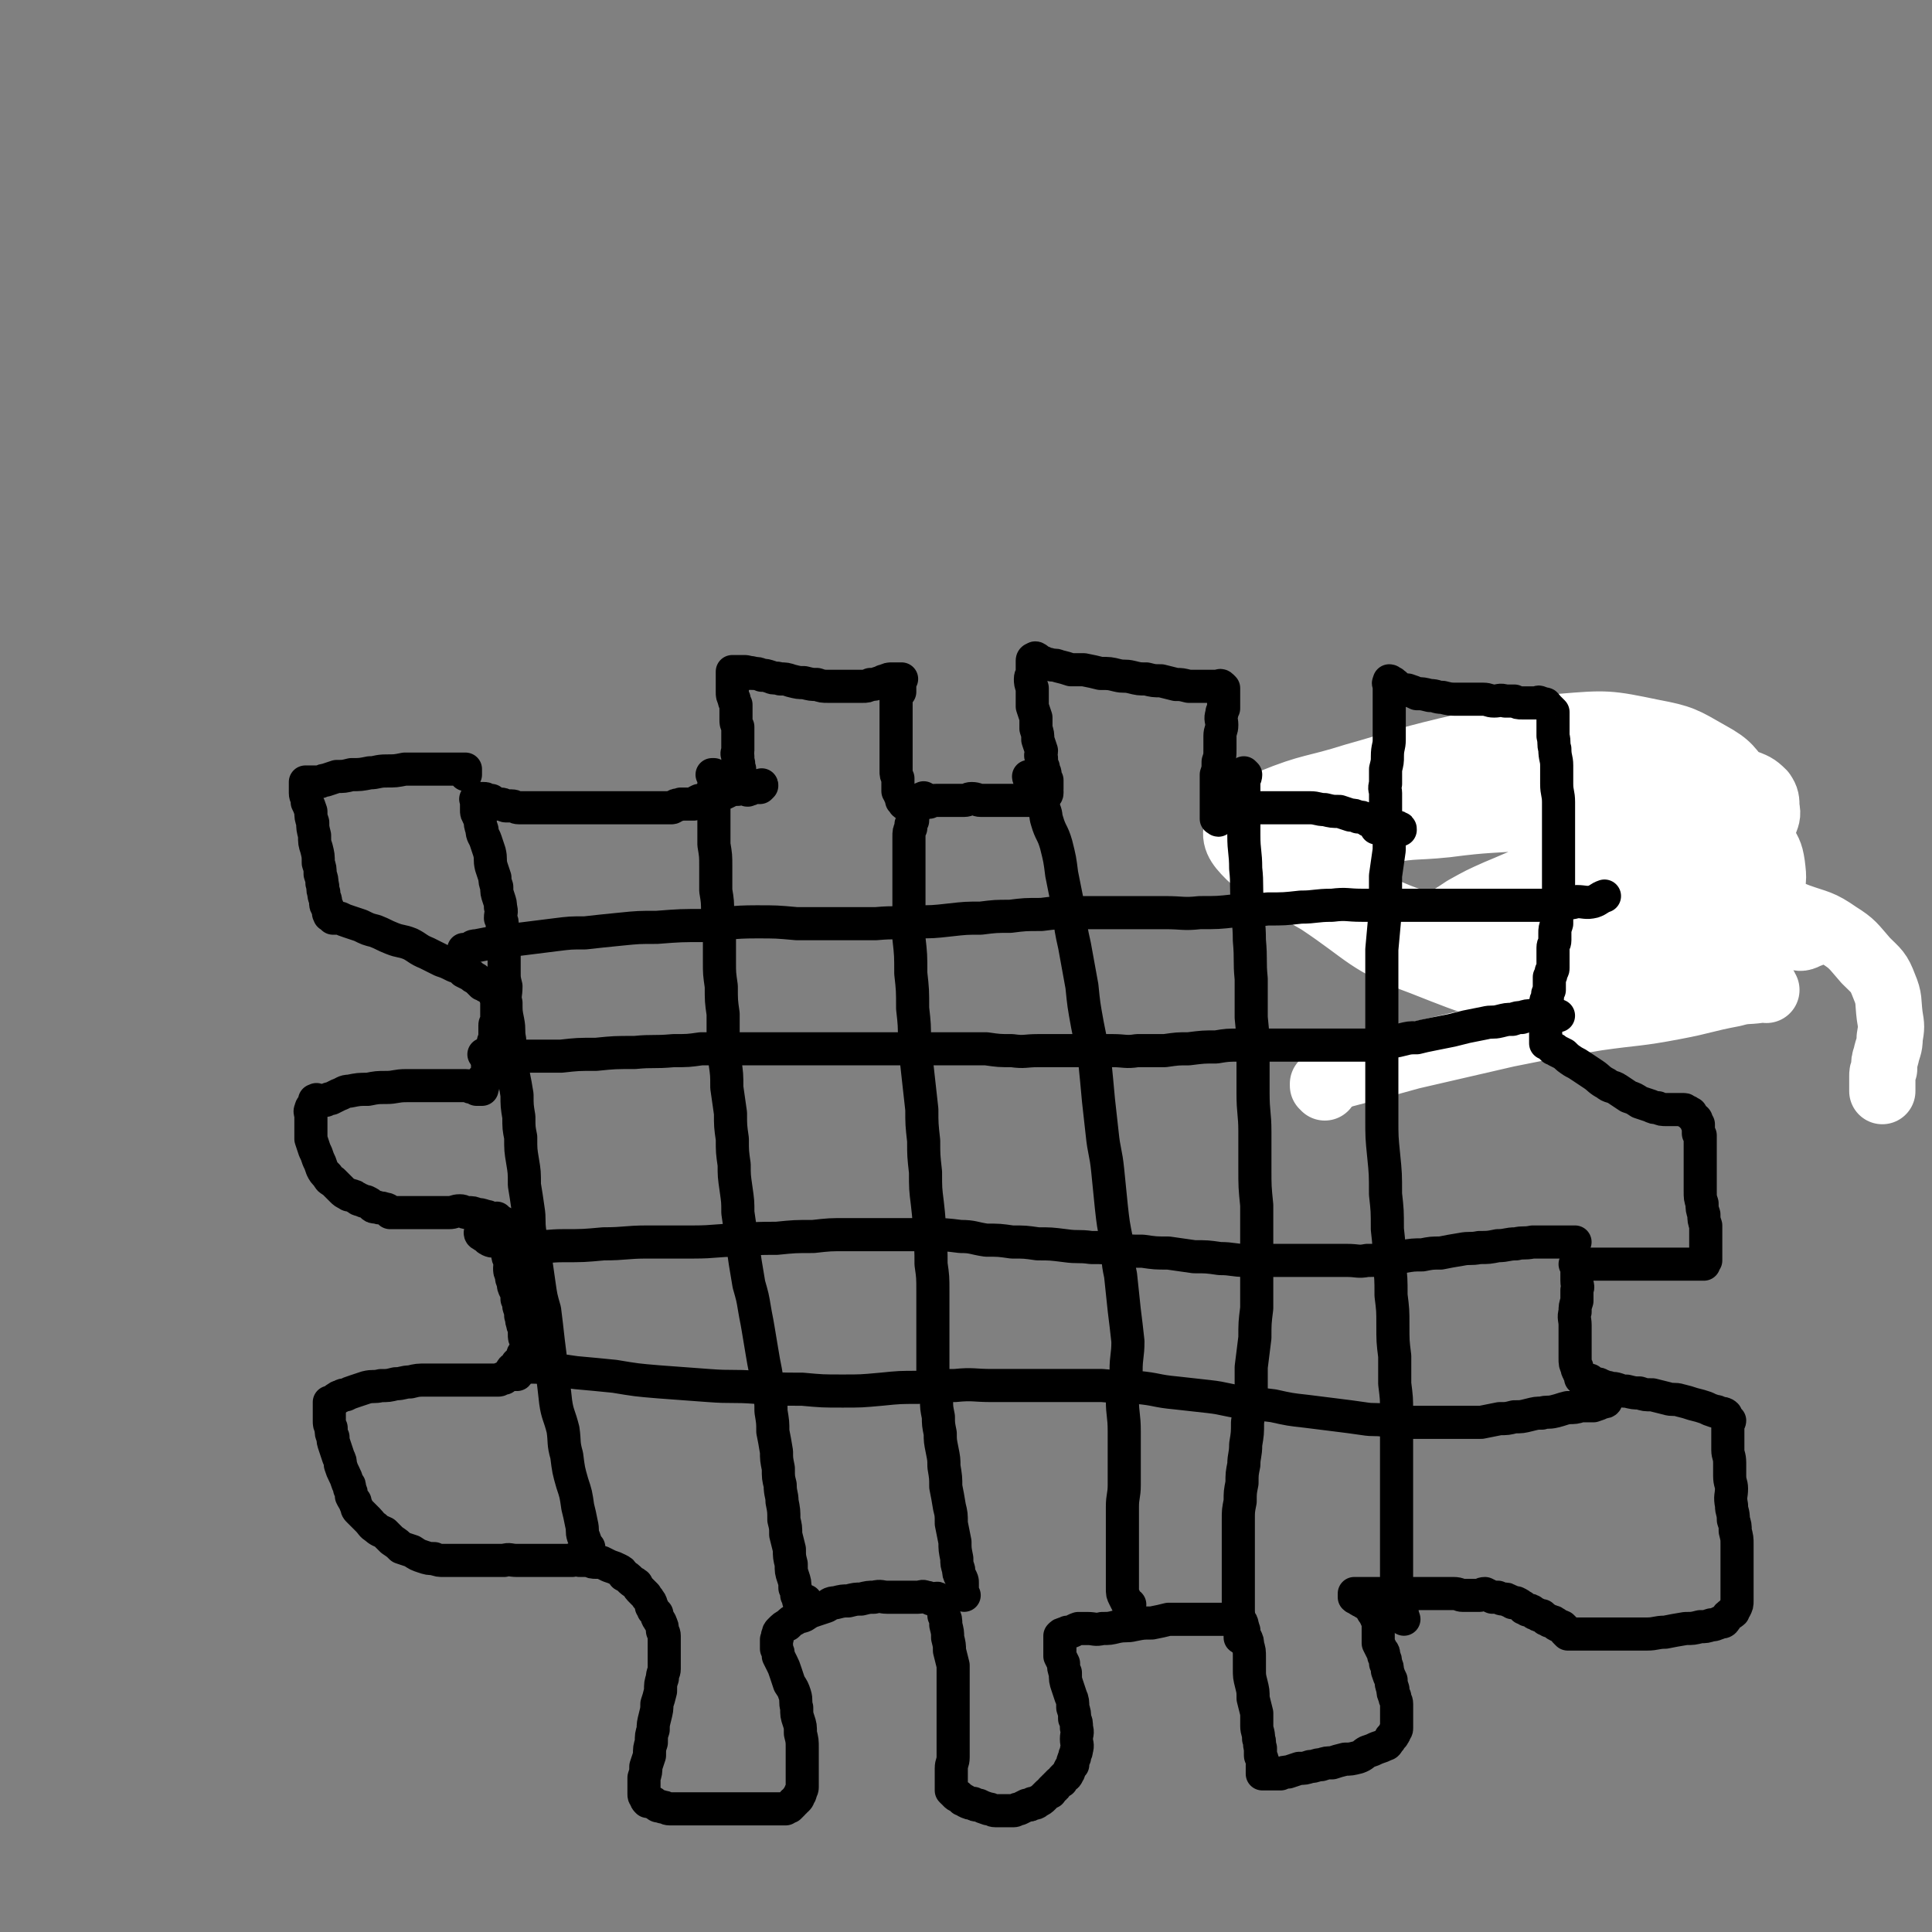 <svg viewBox='0 0 1050 1050' version='1.1' xmlns='http://www.w3.org/2000/svg' xmlns:xlink='http://www.w3.org/1999/xlink'><rect x="0" y="0" width="1050" height="1050" fill="#808080" stroke="none"/><g fill='none' stroke='#000000' stroke-width='36' stroke-linecap='round' stroke-linejoin='round'><path d='M749,452c-1,0 -2,-1 -1,-1 0,-1 0,-1 1,-1 2,-1 2,-1 4,-3 4,-2 4,-3 8,-5 5,-3 5,-3 10,-5 5,-2 5,-2 10,-3 4,-1 5,-1 9,-1 7,0 7,0 13,0 6,0 6,0 12,0 7,1 7,1 14,2 8,1 8,1 16,3 7,1 7,1 15,2 6,1 6,1 13,1 6,0 6,0 11,-1 2,0 2,-1 2,-2 0,-1 0,-2 0,-2 0,0 1,0 2,1 1,1 0,1 1,3 0,2 0,2 1,4 0,1 0,1 1,2 1,1 1,1 1,1 1,0 0,-1 1,-2 0,-1 0,-1 1,-2 2,-1 2,-1 4,-2 3,-2 3,-1 5,-3 2,-2 3,-2 3,-4 0,-2 -1,-2 -3,-3 -2,-1 -2,-1 -4,-1 -2,0 -2,1 -3,2 -1,0 -1,1 -1,2 0,1 0,2 1,4 0,1 1,1 2,2 1,1 1,1 2,2 1,1 1,2 3,2 1,1 1,1 2,0 1,0 0,0 1,-1 0,0 1,0 1,0 -1,-1 -1,0 -2,0 -1,0 -1,0 -2,0 -1,0 -1,0 -3,0 -1,0 -1,-1 -2,0 -1,0 -1,-1 -3,0 -1,0 -1,1 -2,1 0,0 -1,0 -1,1 0,0 1,0 1,0 1,0 1,0 2,0 0,0 0,0 0,0 0,0 0,0 0,-1 0,0 0,0 0,-1 0,0 0,0 -1,-1 -1,-1 -1,-1 -2,-1 -1,-1 -1,-1 -1,-1 -1,-1 -1,-1 -1,-1 -1,0 -1,0 -1,0 0,0 0,0 0,0 0,1 0,1 0,2 0,0 0,0 0,1 0,0 0,0 0,1 0,1 0,1 0,1 0,1 0,1 0,1 0,1 0,1 0,2 -1,0 -1,0 -1,1 -2,0 -3,0 -5,0 -2,0 -2,0 -5,0 -3,0 -3,0 -6,0 -2,0 -2,0 -5,0 -1,0 -1,0 -2,0 0,0 1,0 1,0 1,0 1,0 2,0 2,0 2,0 4,0 2,0 2,0 4,0 2,0 2,0 4,0 1,0 1,0 3,0 0,0 0,0 0,0 0,0 0,0 -1,0 -1,-1 -1,-1 -1,-1 0,0 0,0 0,0 0,2 0,2 1,4 2,5 2,5 5,9 4,7 4,7 10,13 9,10 9,10 18,20 3,2 3,2 6,5 '/></g>
<g fill='none' stroke='#FFFFFF' stroke-width='36' stroke-linecap='round' stroke-linejoin='round'><path d='M720,591c0,-1 -1,-1 -1,-1 0,-1 0,-1 0,-1 6,-2 5,-3 11,-5 19,-5 19,-5 37,-10 26,-6 26,-6 52,-12 25,-5 25,-5 49,-9 21,-3 21,-2 42,-6 16,-3 16,-4 32,-7 7,-2 7,-1 14,-2 2,-1 4,0 4,0 0,-1 -2,-1 -3,-1 -2,-1 -2,0 -4,0 -6,0 -6,0 -11,-1 -17,0 -17,0 -35,-1 -35,-3 -35,-2 -71,-7 -33,-4 -35,0 -65,-11 -17,-7 -21,-9 -29,-23 -6,-10 -4,-15 1,-27 5,-12 7,-14 19,-21 18,-11 19,-9 39,-15 22,-7 22,-8 45,-12 24,-4 24,-3 49,-3 18,-1 19,-1 37,2 8,2 8,3 16,7 5,2 6,2 10,6 2,3 2,4 2,8 1,4 0,5 -1,8 -2,5 -2,5 -5,9 -10,11 -10,12 -22,20 -24,14 -24,16 -51,25 -30,9 -31,8 -62,11 -26,2 -27,4 -52,-2 -16,-4 -17,-7 -30,-18 -6,-6 -8,-8 -8,-16 -1,-7 2,-8 7,-14 4,-6 5,-7 12,-9 18,-5 19,-3 38,-5 23,-3 23,-2 46,-4 29,-3 29,-4 57,-5 19,-1 20,-1 38,1 12,2 14,1 24,7 5,2 4,4 7,10 3,6 4,6 5,13 1,8 1,9 -2,17 -2,8 -1,10 -8,15 -18,16 -18,20 -41,28 -33,10 -36,10 -70,9 -35,-2 -36,-3 -69,-16 -30,-11 -29,-15 -56,-33 -20,-12 -22,-10 -38,-25 -6,-6 -9,-10 -6,-17 3,-8 8,-7 18,-12 22,-9 23,-7 45,-14 25,-7 25,-8 50,-14 31,-7 31,-10 63,-13 24,-2 25,-2 49,3 16,3 17,4 31,12 11,6 11,8 18,17 5,7 5,8 7,16 1,6 -1,7 -1,13 -1,6 2,7 -1,12 -9,10 -10,11 -23,17 -19,11 -19,14 -41,17 -42,7 -44,7 -87,3 -29,-2 -31,-2 -57,-14 -19,-9 -20,-11 -33,-27 -6,-7 -7,-10 -6,-19 0,-5 3,-6 9,-8 9,-4 10,-2 20,-3 15,-1 15,-1 30,-2 29,-1 29,0 58,0 28,0 29,-2 57,0 20,1 21,1 40,7 11,4 12,5 21,13 7,7 7,9 10,18 3,7 3,8 4,16 1,6 2,8 -1,13 -4,8 -6,8 -14,13 -19,12 -18,17 -40,22 -29,6 -31,2 -61,-1 -25,-3 -25,-4 -49,-12 -7,-2 -7,-4 -11,-8 -2,-3 -3,-4 -2,-6 2,-3 4,-3 7,-5 7,-4 7,-4 13,-8 9,-5 9,-5 18,-9 17,-7 17,-8 34,-13 18,-5 18,-6 37,-8 16,-2 16,-1 32,1 12,2 14,0 24,6 8,4 6,6 11,14 4,5 4,5 7,10 2,4 3,4 4,8 0,4 0,4 -1,7 -4,5 -4,5 -9,8 -18,7 -18,8 -37,12 -24,5 -24,6 -48,5 -15,0 -16,-2 -30,-7 -8,-2 -12,-2 -15,-5 -1,-3 4,-4 7,-6 5,-4 5,-4 10,-6 8,-3 8,-3 15,-6 8,-3 8,-3 16,-6 8,-2 9,-2 18,-4 10,-3 9,-3 20,-5 9,-2 9,-3 19,-3 9,0 9,0 18,2 8,1 8,1 15,3 7,2 6,3 12,5 5,2 6,2 10,5 2,1 2,2 2,3 0,2 -1,3 -2,3 -4,2 -4,2 -8,1 -7,-1 -7,-1 -15,-3 -8,-3 -8,-3 -16,-6 -7,-3 -8,-2 -15,-6 -4,-2 -7,-3 -8,-6 -1,-1 2,-1 4,-1 6,-1 6,0 11,1 10,1 10,1 20,3 11,3 11,3 21,7 11,4 12,3 22,10 8,5 8,6 15,14 6,6 7,6 10,14 3,7 2,8 3,16 1,6 1,6 0,12 0,5 -1,5 -2,10 -1,3 -1,3 -1,7 -1,2 -1,2 -1,4 0,3 0,3 0,6 0,1 0,1 0,2 '/></g>
<g fill='none' stroke='#000000' stroke-width='18' stroke-linecap='round' stroke-linejoin='round'><path d='M323,848c0,0 0,0 -1,-1 -1,0 -1,0 -2,-1 0,-1 1,-1 0,-3 0,-1 0,-1 0,-2 -1,-1 -1,-1 -2,-2 0,-2 0,-2 -1,-4 -1,-3 0,-3 -1,-7 -1,-5 -1,-5 -2,-9 -1,-7 -1,-7 -3,-13 -2,-7 -2,-7 -3,-15 -2,-7 -1,-7 -2,-14 -2,-8 -3,-8 -4,-15 -1,-9 -1,-9 -2,-17 -1,-8 -1,-8 -2,-16 -1,-9 -1,-9 -2,-17 -2,-7 -2,-7 -3,-14 -1,-7 -1,-7 -2,-14 -1,-7 -2,-7 -3,-14 -1,-7 0,-7 -1,-13 -1,-7 -1,-7 -2,-13 0,-7 0,-7 -1,-13 -1,-6 -1,-6 -1,-13 -1,-5 -1,-5 -1,-11 -1,-6 -1,-6 -1,-12 -1,-6 -1,-6 -2,-11 0,-5 0,-5 -1,-10 0,-5 -1,-5 -1,-9 -1,-5 0,-5 -1,-10 -1,-5 -1,-5 -1,-10 -1,-4 0,-4 0,-9 -1,-4 -1,-4 -1,-8 0,-4 0,-4 0,-8 0,-3 0,-3 0,-6 0,-3 0,-3 -1,-6 0,-2 0,-2 0,-4 0,-3 0,-3 -1,-5 0,-3 1,-3 0,-6 0,-2 0,-2 -1,-5 -1,-3 -1,-3 -1,-6 -1,-3 -1,-3 -1,-5 -1,-3 -1,-3 -2,-6 -1,-4 0,-4 -1,-8 -1,-3 -1,-3 -2,-6 -1,-3 -2,-3 -2,-6 -1,-3 -1,-3 -1,-6 -1,-1 -1,-1 -1,-2 -1,-1 -1,-1 -1,-3 0,-1 0,-1 0,-2 0,0 0,0 0,-1 0,0 0,0 0,-1 0,0 0,0 0,-1 0,0 0,0 0,0 0,0 -1,-1 0,-1 0,0 0,0 0,0 1,0 1,0 2,0 1,0 1,0 1,0 1,0 1,0 1,0 1,0 1,0 1,1 1,0 1,0 2,0 0,0 0,0 1,0 0,1 0,1 1,2 1,0 1,0 2,0 1,0 1,0 2,0 2,0 2,1 3,1 2,0 2,0 3,0 2,0 2,1 4,1 2,0 2,0 3,0 2,0 2,0 4,0 2,0 2,0 3,0 2,0 2,0 3,0 1,0 1,0 2,0 1,0 1,0 3,0 1,0 1,0 2,0 1,0 1,0 1,0 2,0 2,0 3,0 1,0 1,0 2,0 1,0 1,0 3,0 1,0 1,0 2,0 1,0 1,0 3,0 2,0 2,0 4,0 1,0 1,0 3,0 2,0 2,0 4,0 1,0 1,0 3,0 2,0 2,0 4,0 1,0 1,0 2,0 2,0 2,0 4,0 1,0 1,0 3,0 1,0 1,0 3,0 2,0 2,0 4,0 1,0 1,0 2,0 2,0 2,0 4,0 1,0 1,0 2,0 2,0 2,0 3,0 2,0 2,0 4,0 1,0 1,-1 2,-1 1,-1 1,0 3,-1 2,0 2,0 3,0 2,0 2,0 4,0 1,-1 1,-1 3,-2 2,0 2,0 3,-1 2,0 2,0 4,-1 2,-1 2,-1 3,-1 2,-1 2,0 4,-1 2,-1 2,-1 4,-2 1,0 1,0 3,0 1,-1 1,-1 3,-2 1,0 1,0 2,0 1,-1 1,0 2,0 1,0 1,0 3,0 0,0 0,0 1,0 1,0 1,0 1,0 1,0 1,-1 1,0 0,0 0,0 -1,1 0,0 0,0 0,0 -2,0 -2,0 -3,0 0,0 0,0 0,0 -1,0 -1,-1 -1,0 0,0 0,0 0,0 -1,1 -1,1 -2,1 -1,1 -1,0 -1,0 -1,0 -1,0 -1,0 -1,-1 -1,-1 -1,-1 -1,-1 0,-1 -1,-2 0,-1 0,-1 0,-2 -1,-1 -1,-1 -1,-2 0,0 0,0 0,-1 0,-1 0,-1 0,-2 0,-2 0,-1 -1,-3 0,-1 1,-1 0,-2 0,-2 0,-2 0,-3 -1,-2 0,-2 0,-3 0,-2 0,-2 0,-4 0,-2 0,-2 0,-4 0,-2 0,-2 0,-5 -1,-2 -1,-2 -1,-4 0,-2 0,-2 0,-5 0,-1 0,-2 0,-3 -1,-2 -1,-2 -1,-3 -1,-2 -1,-2 -1,-4 0,-2 0,-2 0,-4 0,-1 0,-1 0,-2 0,-1 0,-1 0,-2 0,0 0,0 0,-1 0,0 0,0 0,-1 0,0 0,0 0,-1 0,0 0,0 0,0 0,0 0,0 1,0 1,0 1,0 1,0 1,0 1,0 1,0 1,0 1,0 1,0 1,0 1,0 1,0 1,0 1,0 1,0 2,0 2,0 3,1 1,0 1,-1 2,0 3,0 3,0 5,1 2,0 2,0 5,1 2,1 2,0 5,1 3,0 3,0 6,1 4,1 4,1 7,1 4,1 4,1 7,1 3,1 3,1 6,1 3,0 3,0 7,0 3,0 3,0 6,0 3,0 3,0 6,0 2,0 2,0 4,-1 2,0 2,0 5,-1 2,0 1,-1 3,-1 2,-1 2,-1 4,-1 1,0 1,0 2,0 1,0 1,0 2,0 0,0 0,0 1,0 0,0 -1,1 -1,1 0,1 0,1 0,2 0,0 0,0 0,1 0,1 0,1 0,3 -1,1 -1,1 -2,2 0,1 0,1 0,2 0,2 0,2 0,4 0,1 0,1 0,3 0,2 0,2 0,4 0,2 0,2 0,4 0,3 0,3 0,5 0,3 0,3 0,5 0,2 0,2 0,4 0,3 0,3 0,5 0,3 0,3 0,5 0,2 0,2 1,4 0,2 0,2 0,4 0,1 0,1 0,3 1,1 1,1 1,2 1,2 1,2 1,3 0,0 0,0 1,0 0,1 0,2 1,2 0,0 0,0 1,-1 0,0 1,0 1,0 1,0 1,0 2,0 1,0 1,0 2,0 2,0 2,1 3,0 2,0 2,0 4,0 2,-1 2,-1 5,-1 2,0 2,0 5,0 2,0 2,0 4,0 2,0 3,0 5,0 2,0 2,-1 4,-1 3,0 3,1 5,1 3,0 3,0 5,0 3,0 3,0 5,0 3,0 3,0 5,0 2,0 2,0 3,0 2,0 2,0 4,0 2,0 2,0 3,0 1,0 1,0 2,0 2,0 2,0 3,0 1,0 1,0 2,0 1,0 1,0 1,0 1,0 1,-1 1,-1 1,-1 1,-1 1,-1 0,-1 1,-1 1,-2 0,0 0,0 0,-1 -1,0 0,0 0,-1 0,-1 0,-1 0,-1 0,-1 0,-1 0,-2 0,-1 0,-1 0,-2 -1,-2 -1,-2 -1,-3 0,-2 -1,-2 -1,-4 -1,-2 -1,-2 -1,-5 -1,-2 0,-2 0,-4 -1,-3 -1,-3 -2,-6 0,-3 0,-3 -1,-6 0,-3 0,-3 0,-6 -1,-3 -1,-3 -2,-6 0,-3 0,-3 0,-6 0,-2 0,-2 0,-4 -1,-3 -1,-3 -1,-5 0,-2 1,-2 1,-4 0,-2 0,-2 0,-4 0,-1 0,-1 0,-2 0,-1 1,-1 1,-1 1,-1 1,0 1,0 1,0 1,0 1,1 2,0 1,1 3,1 1,1 1,1 3,1 3,1 3,0 5,1 4,1 4,1 7,2 4,0 4,0 7,0 5,1 5,1 9,2 5,0 5,0 9,1 4,1 4,0 8,1 4,1 4,1 8,1 4,1 4,1 8,1 4,1 4,1 8,2 3,0 3,0 7,1 3,0 3,0 6,0 3,0 3,0 5,0 2,0 2,0 4,0 2,0 2,-1 3,0 0,0 0,0 1,1 0,1 0,1 0,1 0,1 0,1 0,1 0,1 0,1 0,1 0,1 0,1 0,2 0,0 0,0 0,1 0,1 0,1 0,2 0,1 0,1 0,3 -1,2 -1,2 -1,3 -1,3 0,3 0,6 0,3 -1,3 -1,6 0,3 0,3 0,7 0,4 0,4 -1,7 0,4 0,4 -1,7 0,4 0,4 0,7 0,3 0,3 0,6 0,2 0,2 0,4 0,2 0,2 0,3 0,2 0,2 0,3 0,0 0,0 0,1 0,0 0,0 1,0 0,1 0,1 1,0 1,0 0,0 1,-1 1,0 1,0 1,-1 1,0 1,0 2,-1 2,0 2,-1 4,-1 3,-1 3,-1 6,-1 4,0 4,-1 8,-1 3,0 4,0 7,0 5,0 5,0 10,0 5,0 5,0 10,0 4,0 4,1 8,1 4,1 4,1 8,1 3,1 3,1 6,2 2,0 2,0 4,1 2,0 2,0 4,1 1,0 1,1 2,1 1,1 1,0 2,1 1,0 1,1 1,1 1,1 1,1 1,2 1,0 1,-1 1,-1 1,0 1,0 2,0 0,0 0,0 1,-1 0,-1 0,-1 1,-1 0,-2 0,-2 0,-3 0,-2 0,-2 0,-3 0,-2 0,-2 0,-4 0,-3 0,-3 0,-6 0,-2 -1,-2 0,-5 0,-4 0,-4 0,-8 1,-4 1,-4 1,-7 0,-5 1,-5 1,-9 0,-4 0,-4 0,-8 0,-3 0,-3 0,-7 0,-3 0,-3 0,-6 0,-3 0,-3 0,-5 0,-2 0,-2 0,-3 0,-1 -1,-2 0,-2 0,-1 0,-1 0,-1 1,0 1,1 2,1 0,0 0,0 1,1 1,0 0,1 1,1 1,1 1,1 2,1 2,1 2,1 4,1 3,1 3,1 5,2 3,0 3,0 7,1 4,0 3,1 7,1 4,1 4,1 8,1 3,0 3,0 7,0 3,0 3,0 7,0 3,0 3,1 6,1 3,0 3,-1 6,0 3,0 3,0 5,0 2,1 2,1 4,1 2,0 2,0 3,0 1,0 1,0 3,0 1,0 1,0 2,0 1,0 1,-1 2,0 1,0 1,0 2,1 0,0 1,-1 1,0 1,0 0,1 1,1 1,1 1,1 1,1 1,1 1,1 2,2 0,0 0,0 0,1 0,1 0,1 0,3 0,2 0,2 0,4 0,3 0,3 0,5 1,4 0,4 1,7 0,5 1,5 1,9 0,5 0,5 0,10 0,5 1,5 1,10 0,5 0,5 0,10 0,5 0,5 0,10 0,4 0,4 0,9 0,5 0,5 0,9 0,5 0,5 0,9 0,4 -1,4 -1,7 0,3 0,3 0,7 0,2 0,2 0,5 -1,3 -1,3 -1,5 0,2 0,2 0,4 0,2 -1,2 -1,4 0,2 0,2 0,3 0,2 0,2 0,3 0,1 0,1 0,2 0,1 0,2 0,3 0,1 0,1 -1,2 0,2 0,2 -1,3 0,2 0,2 0,4 0,1 0,1 0,3 -1,2 -1,2 -1,4 0,1 -1,1 -1,3 0,2 0,2 0,4 0,2 0,2 0,3 0,2 0,2 0,4 0,1 0,1 0,3 0,1 0,1 0,2 0,1 0,1 0,3 0,1 0,1 0,2 0,0 0,0 0,1 0,0 0,0 0,0 1,0 1,0 1,0 1,0 1,1 2,2 0,0 0,0 1,1 1,0 1,0 2,1 2,1 2,1 4,2 2,2 2,2 5,4 2,1 2,1 5,3 3,2 3,2 6,4 3,2 3,3 7,5 2,2 3,1 6,3 3,2 3,2 6,4 3,1 3,1 6,3 3,1 3,1 6,2 2,1 2,1 4,1 2,1 2,1 5,1 1,0 1,0 3,0 1,0 1,0 2,0 2,0 2,0 3,0 0,0 0,0 1,0 1,0 0,0 1,1 1,0 1,0 1,0 1,0 1,1 2,1 0,1 0,1 0,1 1,1 1,1 2,2 0,0 1,0 1,1 0,0 0,1 0,1 0,1 1,1 1,1 0,1 0,1 0,1 0,1 0,1 0,2 0,0 0,0 0,1 0,0 0,0 0,1 0,0 0,0 1,1 0,1 0,2 0,3 0,2 0,2 0,4 0,2 0,2 0,4 0,3 0,3 0,6 0,3 0,3 0,6 0,4 0,4 0,7 0,4 0,4 1,7 0,3 0,3 1,6 0,3 0,3 1,6 0,2 0,2 0,5 0,3 0,3 0,5 0,2 0,2 0,3 0,2 0,2 0,3 0,1 0,1 0,2 0,1 0,1 0,1 -1,1 -1,1 -1,2 0,0 0,0 0,0 0,0 -1,0 -1,0 0,0 0,0 -1,0 0,0 0,0 -1,0 -1,0 -1,0 -1,0 -2,0 -2,0 -5,0 -3,0 -3,0 -6,0 -4,0 -4,0 -9,0 -5,0 -5,0 -10,0 -4,0 -4,0 -9,0 -4,0 -4,0 -8,0 -3,0 -3,0 -7,0 -3,0 -3,0 -5,0 -3,0 -3,0 -5,0 -1,0 -1,0 -1,0 0,0 -1,0 -1,0 1,0 1,-1 1,0 1,0 0,0 0,1 0,0 0,0 0,1 0,1 0,1 0,1 0,2 0,2 0,3 0,2 0,2 0,3 0,3 1,3 0,5 0,3 0,3 0,6 -1,3 -1,3 -1,6 -1,3 0,4 0,7 0,4 0,4 0,7 0,3 0,3 0,6 0,3 0,3 0,5 0,3 0,3 1,5 0,2 1,2 1,3 1,2 1,2 1,3 1,1 1,1 1,1 1,0 1,1 2,1 0,0 0,0 1,-1 0,0 0,0 1,0 1,1 1,1 3,2 2,0 2,0 3,1 2,0 2,1 4,1 2,1 2,0 5,1 3,1 2,1 5,1 4,1 4,1 7,1 3,1 3,1 7,1 4,1 4,1 8,2 3,1 4,0 7,1 4,1 4,1 7,2 4,1 4,1 7,2 2,1 2,1 5,2 1,0 1,0 3,1 1,0 2,0 3,1 0,1 0,1 0,2 1,1 1,0 2,1 0,1 -1,1 -1,2 0,1 0,1 0,2 0,1 0,1 0,3 0,2 0,2 0,4 0,2 0,2 0,5 0,3 1,3 1,7 0,3 0,3 0,7 0,4 1,4 1,7 0,4 -1,4 0,9 0,4 1,3 1,8 1,3 1,3 1,6 1,4 1,4 1,7 0,4 0,4 0,7 0,3 0,3 0,6 0,3 0,3 0,6 0,2 0,2 0,4 0,2 0,2 0,4 0,2 0,2 0,4 0,2 0,2 -1,4 -1,1 -1,1 -1,2 -1,1 -2,1 -3,2 -1,1 -1,2 -2,3 -1,1 -2,0 -3,1 -3,1 -2,1 -4,1 -3,1 -3,1 -6,1 -4,1 -4,1 -8,1 -6,1 -6,1 -11,2 -5,0 -5,1 -10,1 -5,0 -5,0 -10,0 -5,0 -5,0 -10,0 -4,0 -4,0 -8,0 -3,0 -3,0 -6,0 -2,0 -2,0 -4,0 -1,0 -1,0 -2,0 -1,0 -1,0 -2,0 0,0 -1,0 -1,0 -1,-1 -1,-1 -1,-1 -1,-1 -1,-1 -1,-2 -1,-1 -1,-1 -1,-1 -2,-1 -2,0 -3,-1 -1,0 0,-1 -1,-1 -1,-1 -2,-1 -3,-1 -1,-1 -1,-1 -2,-1 -1,-1 -1,-1 -2,-2 -2,0 -2,0 -3,-1 -1,0 -1,0 -2,-1 -1,-1 -1,-1 -3,-1 -1,-1 -1,-1 -2,-1 -1,-1 0,-1 -1,-1 -1,-1 -1,-1 -3,-2 -1,0 -1,0 -2,0 -1,-1 -1,-1 -2,-1 -1,-1 -1,-1 -3,-1 -1,0 -1,0 -3,-1 -2,0 -2,0 -3,0 -2,-1 -2,-1 -4,-2 -2,0 -2,1 -3,1 -3,0 -3,0 -5,0 -2,0 -2,0 -4,0 -2,0 -2,-1 -5,-1 -2,0 -2,0 -4,0 -2,0 -2,0 -4,0 -2,0 -2,0 -4,0 -2,0 -2,0 -4,0 -1,0 -1,0 -3,0 -1,0 -1,0 -3,0 -2,0 -2,0 -4,0 -2,0 -2,0 -3,0 -2,0 -2,0 -4,0 -2,0 -2,0 -4,0 -1,0 -1,0 -3,0 -2,0 -2,0 -3,0 -2,0 -2,0 -3,0 -1,0 -1,0 -3,0 -1,0 -1,0 -2,0 -1,0 -1,0 -2,0 -1,0 -1,0 -1,0 0,1 0,1 0,2 1,1 1,0 2,1 1,1 1,1 2,1 1,1 1,1 3,2 1,1 1,1 2,2 0,1 1,1 1,2 1,1 1,2 2,3 0,1 0,1 1,2 0,1 0,1 0,2 0,2 0,1 0,3 0,1 0,1 0,2 0,1 0,1 0,2 0,0 0,0 0,1 0,1 0,1 0,2 1,2 1,2 2,4 1,1 1,1 1,3 1,2 1,2 1,4 1,2 1,2 1,4 1,3 1,3 2,5 0,2 0,2 1,5 0,2 0,2 1,4 0,2 1,2 1,4 0,2 0,2 0,3 0,2 0,2 0,3 0,1 0,1 0,2 0,1 0,1 0,3 0,1 0,1 0,2 0,1 0,1 -1,2 0,1 0,1 -1,2 0,1 0,0 -1,1 -1,1 0,1 -1,2 -1,1 -1,2 -2,2 -2,1 -2,1 -5,2 -2,1 -2,1 -5,2 -2,1 -2,2 -5,3 -4,1 -4,1 -7,1 -4,1 -4,1 -7,2 -3,0 -3,0 -6,1 -3,0 -3,1 -6,1 -3,1 -3,1 -6,1 -3,1 -3,1 -6,2 -2,0 -2,0 -4,1 -2,0 -2,0 -4,0 -1,0 -1,0 -3,0 -1,0 -1,0 -2,0 -1,0 -1,0 -1,0 0,-1 0,-1 0,-2 0,0 0,0 0,-1 0,-1 0,-1 0,-2 0,-1 1,-1 0,-2 0,-2 -1,-2 -1,-3 0,-2 0,-2 0,-4 -1,-3 0,-3 -1,-5 0,-4 -1,-4 -1,-7 0,-3 0,-3 0,-7 -1,-4 -1,-4 -2,-8 0,-4 0,-4 -1,-8 -1,-4 -1,-4 -1,-8 0,-3 0,-3 0,-6 0,-4 0,-4 -1,-7 0,-2 0,-2 -1,-4 -1,-2 -1,-2 -1,-4 -1,-1 0,-1 -1,-3 0,-1 0,-1 -1,-2 0,-1 0,-1 -1,-1 0,0 -1,0 -1,0 -1,0 -1,0 -1,0 -1,0 -1,0 -2,0 -2,0 -2,0 -3,0 -3,0 -3,0 -6,0 -3,0 -3,0 -6,0 -5,0 -5,0 -10,0 -4,0 -4,0 -9,0 -4,1 -4,1 -9,2 -5,0 -5,0 -10,1 -4,1 -4,0 -9,1 -4,1 -4,1 -8,1 -4,1 -4,0 -8,0 -2,0 -3,0 -5,0 -3,1 -3,2 -6,2 -1,1 -1,0 -2,1 -1,0 -1,0 -2,1 0,0 0,0 0,1 0,1 0,1 0,1 0,1 0,1 0,1 0,1 0,1 0,1 0,2 0,2 0,3 0,2 0,2 0,4 1,2 1,2 2,4 0,2 0,3 1,5 0,4 0,4 1,7 1,3 1,3 2,6 1,2 1,3 1,6 1,3 1,3 1,6 1,2 1,2 1,5 1,3 0,3 0,6 0,3 1,3 0,6 0,2 -1,2 -1,4 -1,2 -1,2 -1,4 -1,1 -1,1 -2,3 0,1 0,1 -1,2 0,1 0,1 -1,1 -1,1 -1,1 -1,1 -1,1 -1,1 -1,2 -1,0 -1,0 -2,1 0,0 0,1 -1,1 0,1 0,1 -1,1 0,1 0,1 -1,1 -1,1 -1,1 -1,2 -1,0 -1,0 -2,1 -1,1 -1,1 -2,2 -1,1 -1,1 -3,2 -1,1 -1,1 -3,1 -1,1 -1,1 -3,1 -2,1 -2,1 -4,2 -2,0 -2,1 -3,1 -3,0 -3,0 -5,0 -2,0 -2,0 -5,0 -2,0 -2,-1 -4,-1 -3,-1 -3,-1 -5,-2 -2,0 -2,0 -3,-1 -2,0 -2,0 -4,-1 -1,-1 -1,-1 -2,-1 -1,-1 -1,-1 -2,-2 -1,0 -1,0 -2,-1 0,-1 0,-1 -1,-1 -1,-1 -1,-1 -1,-1 0,-1 0,-1 0,-2 0,0 0,0 0,0 0,0 0,0 0,-1 0,0 0,0 0,-1 0,-1 0,-1 0,-1 0,-2 0,-2 0,-3 0,-2 0,-2 0,-4 0,-3 1,-3 1,-6 0,-5 0,-5 0,-9 0,-5 0,-5 0,-10 0,-5 0,-5 0,-11 0,-5 0,-5 0,-9 0,-6 0,-6 0,-11 -1,-4 -1,-4 -2,-8 0,-3 0,-3 -1,-7 0,-3 0,-3 -1,-7 0,-3 0,-3 -1,-5 0,-3 -1,-3 -1,-5 -1,-2 -1,-2 -1,-3 -1,-1 -1,-1 -1,-1 -1,-1 -1,0 -2,0 0,0 0,0 -1,0 0,0 0,0 -1,0 -2,-1 -2,-1 -3,-1 -2,-1 -2,0 -4,0 -2,0 -2,0 -4,0 -3,0 -3,0 -6,0 -3,0 -3,0 -7,0 -3,0 -3,-1 -7,0 -3,0 -3,0 -7,1 -3,0 -3,0 -7,1 -3,0 -3,0 -7,1 -3,0 -3,1 -5,2 -3,1 -3,1 -6,2 -3,1 -3,1 -6,3 -2,1 -2,0 -5,2 -2,1 -2,1 -4,3 -2,1 -2,1 -4,3 -1,1 -1,1 -1,2 -1,1 0,2 -1,3 0,1 0,1 0,2 0,2 0,2 0,3 1,2 1,2 1,4 1,2 1,2 2,4 1,2 1,2 2,5 1,3 1,3 2,6 2,3 2,3 3,6 1,3 0,4 1,7 0,4 0,4 1,7 1,3 1,3 1,7 1,4 1,4 1,8 0,3 0,3 0,7 0,3 0,3 0,5 0,3 0,3 0,5 0,2 0,2 0,4 0,1 0,1 -1,3 0,1 0,1 -1,2 0,1 0,1 -1,2 -1,0 0,0 -1,1 -1,1 -1,0 -1,1 -1,1 -1,1 -2,2 -1,0 -1,0 -2,1 -2,0 -2,0 -3,0 -2,0 -2,0 -3,0 -3,0 -3,0 -6,0 -3,0 -3,0 -5,0 -4,0 -4,0 -7,0 -3,0 -3,0 -7,0 -3,0 -3,0 -7,0 -4,0 -4,0 -7,0 -4,0 -4,0 -7,0 -3,0 -3,0 -6,0 -2,0 -2,0 -5,0 -2,0 -2,-1 -4,-1 -2,-1 -2,0 -3,-1 -2,-1 -1,-1 -3,-2 -1,0 -1,0 -2,0 -1,-1 -1,-1 -1,-2 -1,-1 -1,-1 -1,-2 0,-1 0,-1 0,-2 0,-1 0,-1 0,-2 0,-3 0,-3 0,-5 1,-3 1,-3 1,-6 1,-3 1,-3 2,-6 0,-4 0,-4 1,-7 0,-4 0,-4 1,-7 0,-3 0,-3 1,-7 1,-4 1,-4 1,-7 1,-3 1,-3 2,-7 0,-4 0,-4 1,-7 0,-3 1,-3 1,-5 0,-3 0,-3 0,-6 0,-2 0,-2 0,-5 0,-2 0,-2 0,-4 0,-2 0,-2 0,-3 0,-2 -1,-2 -1,-3 0,-2 0,-2 -1,-4 0,-1 -1,-1 -1,-2 -1,-1 -1,-1 -1,-3 -1,-1 -1,-1 -2,-2 0,-1 0,-1 -1,-2 0,-1 0,-2 -1,-3 -1,-2 -1,-1 -2,-3 -1,-1 -1,-1 -2,-2 -2,-2 -2,-2 -3,-4 -1,-1 -2,-1 -3,-2 -2,-2 -2,-2 -4,-3 -1,-2 -1,-2 -3,-3 -2,-1 -2,-1 -5,-2 -2,-1 -2,-1 -4,-2 -1,0 -2,0 -3,0 -2,0 -2,0 -4,-1 -1,0 -1,0 -2,0 -1,0 -1,0 -3,0 -1,0 -1,-1 -2,-1 -1,0 -1,0 -2,1 -1,0 -1,0 -3,0 -1,0 -1,0 -2,0 -1,0 -1,0 -2,0 -1,0 -1,0 -3,0 -1,0 -1,0 -3,0 -2,0 -2,0 -5,0 -3,0 -3,0 -6,0 -3,0 -3,0 -6,0 -4,0 -4,-1 -7,0 -4,0 -4,0 -7,0 -4,0 -4,0 -7,0 -4,0 -4,0 -7,0 -3,0 -3,0 -6,0 -3,0 -3,0 -6,0 -2,0 -3,0 -5,-1 -3,0 -3,0 -6,-1 -3,-1 -3,-1 -6,-3 -3,-1 -3,-1 -6,-2 -2,-2 -2,-2 -5,-4 -2,-2 -2,-2 -4,-4 -2,-1 -3,-1 -5,-3 -2,-1 -2,-2 -4,-4 -1,-1 -1,-1 -3,-3 -1,-1 -1,-1 -2,-2 -1,-1 -1,-1 -1,-2 -1,-2 -1,-2 -1,-3 -1,-1 -1,-1 -2,-3 0,-2 0,-2 -1,-4 0,-2 0,-2 -1,-3 -1,-3 -1,-3 -2,-5 -1,-2 -1,-2 -2,-5 0,-2 0,-2 -1,-4 -1,-3 -1,-3 -2,-6 -1,-3 -1,-3 -1,-5 -1,-2 -1,-2 -1,-5 -1,-2 -1,-2 -1,-4 0,-2 0,-2 0,-4 0,0 0,0 0,-1 0,-2 0,-2 0,-3 0,0 0,0 0,0 0,-1 0,-1 0,-2 1,0 1,0 1,0 1,0 1,0 2,-1 0,0 0,-1 1,-1 1,-1 1,-1 2,-1 1,-1 2,-1 3,-1 2,-1 2,-1 5,-2 3,-1 3,-1 6,-2 4,-1 4,0 8,-1 4,0 4,0 8,-1 4,0 4,-1 8,-1 4,-1 4,-1 9,-1 4,0 4,0 8,0 4,0 4,0 8,0 2,0 2,0 5,0 3,0 3,0 5,0 2,0 2,0 5,0 1,0 1,0 3,0 1,0 1,0 3,0 1,0 1,0 2,0 1,0 1,-1 2,-1 1,0 1,0 1,0 1,-1 1,-1 2,-2 0,0 0,0 1,-1 0,0 0,0 1,-1 0,-1 0,-1 1,-1 1,-1 1,-1 1,-1 1,-1 1,-1 1,-2 1,0 1,0 1,-1 1,-1 1,-1 2,-2 0,-2 0,-2 1,-3 1,-1 1,-1 1,-2 0,-2 0,-2 0,-4 -1,-2 -1,-2 -1,-4 0,-1 0,-1 0,-3 0,-1 -1,-1 -1,-3 -1,-2 0,-2 -1,-4 0,-2 0,-2 -1,-5 0,-2 0,-2 -1,-4 0,-3 0,-3 -1,-5 -1,-2 -1,-2 -1,-4 -1,-2 -1,-2 -1,-4 -1,-2 -1,-2 -1,-4 0,-2 1,-2 0,-4 0,-1 -1,-1 -1,-3 0,-2 1,-2 1,-3 0,-2 0,-2 0,-3 0,-1 0,-1 0,-2 0,-1 0,-1 0,-1 0,-1 0,-1 0,-2 0,0 0,0 0,-1 -1,0 -1,0 -1,0 -1,-1 0,-1 -1,-2 0,0 0,0 0,-1 0,0 0,-1 0,-1 -1,-1 -1,-1 -2,-1 0,-1 0,-1 -1,-1 -1,-1 -1,-1 -2,-2 -1,0 -2,1 -3,0 -2,0 -1,-1 -3,-1 -3,-1 -3,-1 -5,-1 -2,-1 -2,-1 -5,-1 -2,0 -2,-1 -4,-1 -3,0 -3,1 -6,1 -3,0 -3,0 -6,0 -3,0 -3,0 -6,0 -3,0 -3,0 -5,0 -3,0 -3,0 -5,0 -2,0 -2,0 -5,0 -2,0 -2,0 -5,0 -1,-1 -1,-2 -3,-2 -2,-1 -2,0 -4,-1 -2,0 -2,0 -3,-1 -1,-1 -1,-1 -3,-2 -1,0 -1,0 -3,-1 -1,0 -1,0 -2,-1 -1,0 -1,-1 -2,-1 -2,-1 -2,0 -3,-1 -2,-1 -2,-1 -3,-2 -1,-1 -1,-1 -3,-3 -1,-1 -1,-1 -2,-2 -2,-1 -2,-1 -3,-3 -2,-2 -2,-2 -3,-4 -1,-3 -1,-3 -2,-5 -1,-3 -1,-3 -2,-5 -1,-3 -1,-3 -2,-6 0,-2 0,-2 0,-5 0,-2 0,-2 0,-5 0,-1 0,-1 0,-3 0,-1 -1,-2 0,-3 0,-1 0,-1 1,-2 1,-2 1,-2 1,-3 0,0 0,0 1,0 0,-1 0,0 1,0 0,0 0,0 0,0 1,0 1,0 1,0 0,0 0,0 1,0 0,0 0,0 1,0 1,0 1,0 1,0 2,-1 2,-1 3,-1 2,-1 2,-1 4,-2 3,-1 3,-2 6,-2 5,-1 5,-1 10,-1 5,-1 5,-1 10,-1 5,0 5,-1 11,-1 5,0 5,0 10,0 4,0 4,0 9,0 3,0 3,0 7,0 3,0 3,0 6,0 2,0 2,1 4,1 1,0 1,0 3,0 0,0 1,1 1,1 0,0 -1,0 -2,0 0,0 0,0 0,0 1,0 1,0 2,0 0,0 0,0 0,0 1,0 1,0 1,0 0,-1 0,-1 0,-1 1,-1 0,-1 0,-1 0,-2 0,-2 0,-3 1,-1 1,-1 2,-2 1,-1 1,-1 1,-3 0,-2 0,-2 0,-4 1,-1 1,-1 2,-3 0,-2 0,-2 0,-4 0,-1 0,-1 1,-3 0,-2 0,-2 1,-3 0,-2 0,-2 0,-4 0,-2 0,-2 0,-4 0,-1 1,-1 1,-3 0,-2 0,-2 0,-3 0,-2 0,-2 0,-3 0,-1 0,-1 0,-3 0,-1 0,-1 0,-2 0,-1 0,-1 -1,-2 0,-1 0,-1 -1,-2 0,-1 0,0 -1,-1 0,-1 0,-1 -1,-1 -1,-1 -1,-1 -2,-1 -1,-1 -1,-1 -2,-1 -1,-1 -1,-1 -2,-2 -2,-2 -2,-1 -4,-3 -2,-1 -2,-1 -4,-2 -2,-2 -2,-2 -5,-3 -4,-2 -4,-2 -7,-3 -4,-2 -4,-2 -8,-4 -5,-2 -5,-3 -9,-5 -5,-2 -5,-1 -10,-3 -5,-2 -4,-2 -9,-4 -4,-1 -4,-1 -8,-3 -3,-1 -3,-1 -6,-2 -3,-1 -3,-1 -5,-2 -2,0 -2,0 -4,0 -1,-1 0,-1 -1,-2 -1,0 -1,1 -1,0 0,0 0,0 0,0 -1,-1 0,-1 0,-2 -1,-1 -1,-1 -1,-2 -1,-1 -1,-1 -1,-3 0,-2 -1,-2 -1,-5 -1,-2 0,-2 -1,-5 0,-2 0,-2 -1,-5 0,-3 0,-3 -1,-6 0,-4 0,-4 -1,-8 -1,-3 -1,-3 -1,-7 -1,-4 -1,-4 -1,-7 -1,-3 -1,-3 -1,-6 -1,-3 -1,-3 -2,-5 0,-3 -1,-3 -1,-5 0,-2 0,-2 0,-3 0,-1 0,-1 0,-2 0,0 0,0 0,-1 0,0 0,0 0,0 0,0 0,0 0,0 1,0 1,0 2,0 0,0 0,0 1,0 1,0 1,0 2,0 1,0 1,0 2,0 2,0 2,-1 4,-1 3,-1 3,-1 6,-2 4,0 4,0 8,-1 5,0 5,0 10,-1 4,0 4,-1 9,-1 5,0 5,0 10,-1 5,0 5,0 9,0 4,0 4,0 8,0 3,0 3,0 6,0 2,0 2,0 5,0 2,0 2,0 4,0 0,0 0,0 1,0 0,1 0,1 0,2 0,0 0,0 0,0 0,1 0,1 0,1 '/><path d='M388,422c0,0 0,-1 -1,-1 0,0 1,0 1,0 0,2 0,2 0,3 0,2 0,2 0,3 0,2 0,2 0,3 0,3 0,3 0,5 0,3 0,3 0,5 0,4 0,4 0,9 0,5 0,5 0,10 1,6 1,6 1,12 0,6 0,6 0,13 1,6 1,6 1,13 1,6 1,6 1,12 0,7 0,7 0,14 0,6 0,6 1,13 0,8 0,8 1,15 0,6 0,6 0,13 1,6 1,6 1,13 1,7 1,7 1,14 1,7 1,7 2,14 0,7 0,7 1,14 0,7 0,7 1,14 0,6 0,6 1,13 1,7 1,7 1,13 1,7 1,7 2,13 1,7 1,7 2,14 1,6 1,6 2,12 2,7 2,7 3,13 1,6 1,5 2,11 1,6 1,6 2,12 1,6 1,6 2,11 1,6 1,6 2,12 1,5 1,5 1,10 1,6 1,6 1,11 1,5 1,5 2,11 0,4 0,4 1,9 0,5 0,5 1,9 0,5 1,5 1,9 1,5 1,5 1,10 1,4 1,4 1,8 1,4 1,4 2,8 0,4 0,4 1,8 0,4 0,4 1,7 1,3 1,3 1,6 1,2 1,2 1,4 1,2 1,2 1,3 1,1 1,1 2,2 0,1 0,1 1,1 0,0 1,0 1,0 0,0 0,-1 0,-1 0,-1 0,-1 0,-2 '/><path d='M503,435c0,-1 0,-1 -1,-1 0,-1 0,0 -1,0 0,1 0,1 -1,1 0,2 0,2 -1,3 -1,1 -2,1 -2,3 -1,3 -1,3 -1,5 -1,2 -1,2 -1,4 -1,2 -1,2 -1,5 0,5 0,5 0,10 0,7 0,7 0,13 0,8 0,8 0,16 0,8 0,8 0,16 1,9 1,9 1,19 1,9 1,9 1,19 1,9 1,9 1,18 1,10 1,10 2,19 1,9 1,9 2,18 0,8 0,8 1,17 0,8 0,8 1,17 0,9 0,9 1,17 1,9 1,9 1,17 1,8 1,8 1,16 1,7 1,7 1,15 0,7 0,7 0,13 0,6 0,6 0,11 0,5 0,5 0,10 0,5 0,5 0,9 0,4 0,4 0,8 0,4 1,4 2,8 0,4 0,4 1,9 0,4 0,4 1,9 0,4 0,4 1,9 1,5 1,5 1,9 1,6 1,6 1,11 1,5 1,5 2,11 1,4 1,4 1,9 1,5 1,5 2,10 0,4 0,4 1,9 0,3 0,3 1,6 0,2 0,2 1,4 1,2 1,2 1,3 0,1 0,1 0,3 0,0 0,0 0,1 0,1 0,1 0,1 0,1 0,1 1,2 0,0 0,0 0,0 '/><path d='M560,423c0,0 -1,-1 -1,-1 0,1 1,2 1,3 1,2 1,2 1,3 2,3 1,3 3,6 2,3 2,2 3,5 2,4 1,4 2,7 2,7 3,6 5,13 2,8 2,8 3,16 2,10 2,10 4,20 1,10 1,10 3,19 2,11 2,11 4,22 1,10 1,10 3,21 2,10 2,10 4,20 1,10 1,10 2,21 1,9 1,9 2,18 1,10 2,10 3,20 1,10 1,10 2,20 1,9 1,9 3,19 1,9 0,9 2,18 1,10 1,9 2,19 1,8 1,8 2,17 0,8 -1,8 -1,16 -1,8 -1,8 -2,16 0,8 1,8 1,17 0,7 0,7 0,14 0,8 0,8 0,15 0,6 -1,6 -1,12 0,6 0,6 0,11 0,6 0,6 0,11 0,4 0,4 0,9 0,3 0,3 0,7 0,3 0,3 0,6 0,3 0,3 1,5 1,2 1,2 2,4 1,0 1,0 1,0 '/><path d='M677,421c0,0 -1,-1 -1,-1 0,0 1,1 1,1 0,2 -1,2 -1,3 0,1 0,1 0,2 0,1 0,1 0,2 0,2 0,2 0,3 0,2 0,2 0,4 0,4 0,4 0,8 0,5 0,5 0,11 0,9 1,9 1,18 1,9 0,9 1,19 0,10 1,10 1,20 1,11 0,11 1,21 0,11 0,11 0,21 1,10 1,10 1,21 0,10 0,10 0,20 0,11 1,11 1,21 0,10 0,10 0,20 0,10 0,10 1,20 0,9 0,9 0,19 0,9 0,9 0,19 0,9 0,9 0,18 -1,8 -1,8 -1,16 -1,8 -1,8 -2,16 0,8 0,8 0,15 -1,8 -1,8 -2,15 0,6 0,6 -1,12 0,6 -1,6 -1,11 -1,5 -1,5 -1,10 -1,5 -1,5 -1,10 -1,5 -1,5 -1,10 0,6 0,6 0,11 0,5 0,5 0,10 0,5 0,5 0,10 0,4 0,4 0,9 0,4 0,4 0,9 0,7 1,7 1,15 0,0 0,0 1,0 '/><path d='M761,451c0,-1 0,-1 -1,-1 0,-1 -1,0 -1,0 -1,0 0,0 -1,1 0,0 0,-1 0,-1 -1,0 -1,0 -1,0 -1,1 -1,1 -1,2 -1,5 -1,5 -1,10 -1,7 -1,7 -2,14 0,9 0,9 0,18 -1,11 -1,11 -2,22 0,11 0,11 0,23 0,12 0,12 0,23 0,12 0,12 0,24 0,11 0,11 0,22 0,10 0,10 1,20 1,10 1,10 1,21 1,9 1,9 1,19 1,9 1,9 1,18 1,9 1,9 1,18 1,8 1,8 1,16 0,9 0,9 1,17 0,8 0,8 0,15 1,8 1,8 1,15 0,7 0,7 0,15 0,5 0,5 0,11 0,6 0,6 0,12 0,6 0,6 0,11 0,6 0,6 0,12 0,6 0,6 0,11 0,5 0,5 0,10 0,5 0,5 0,10 0,4 1,4 1,7 1,4 1,4 2,8 0,3 0,3 1,6 '/><path d='M264,574c0,0 -1,-1 -1,-1 5,0 6,1 11,1 7,0 7,0 14,0 8,0 8,0 17,0 9,-1 9,-1 19,-1 10,-1 10,-1 21,-1 10,-1 10,0 21,-1 8,0 8,0 15,-1 9,0 9,0 17,0 8,0 8,0 16,0 7,0 7,0 14,0 7,0 7,0 14,0 7,0 7,0 14,0 7,0 7,0 14,0 7,0 7,0 14,0 8,0 8,0 15,0 6,0 6,0 12,0 7,0 7,0 13,0 6,0 6,0 12,0 7,1 7,1 14,1 7,1 7,0 14,0 6,0 6,0 13,0 7,0 7,0 13,0 7,0 7,0 15,0 6,0 7,1 13,0 8,0 8,0 15,0 7,-1 7,-1 13,-1 8,-1 8,-1 15,-1 6,-1 6,-1 13,-1 6,-1 6,0 12,0 6,0 6,0 12,0 6,0 6,0 12,0 5,0 5,0 10,0 6,0 6,0 11,0 5,0 5,0 9,0 4,0 4,0 8,0 3,-1 3,-1 7,-2 3,0 3,0 7,-1 4,-1 4,-1 8,-1 4,-1 4,-1 9,-2 5,-1 5,-1 10,-2 4,-1 4,-1 8,-2 5,-1 5,-1 10,-2 4,-1 4,0 8,-1 4,-1 4,-1 7,-1 3,-1 3,-1 5,-1 3,-1 3,-1 6,-1 3,0 3,0 5,0 2,0 2,0 4,0 1,0 1,0 2,0 1,0 1,0 1,0 1,0 1,0 1,0 1,0 1,0 1,0 0,0 0,0 0,0 '/><path d='M263,671c0,0 -1,-1 -1,-1 0,0 1,0 0,0 0,0 -1,0 -1,0 0,1 1,1 1,1 1,1 1,1 2,1 1,1 0,1 2,2 2,1 2,0 4,1 4,0 4,0 7,1 6,0 6,1 13,1 8,1 8,0 16,0 11,0 11,0 22,-1 12,0 12,-1 24,-1 13,0 13,0 25,0 12,0 12,-1 24,-1 11,-1 11,-1 21,-1 10,-1 10,-1 20,-1 9,-1 9,-1 18,-1 8,0 8,0 16,0 8,0 8,0 16,0 7,0 7,0 14,0 8,0 8,0 16,1 7,0 7,1 14,2 7,0 7,0 14,1 7,0 7,0 14,1 7,0 7,0 15,1 7,1 7,0 14,1 7,0 7,0 14,1 7,1 7,1 14,1 7,1 7,1 14,1 7,1 7,1 14,2 7,0 7,0 14,1 7,0 7,1 14,1 6,0 6,0 11,0 8,0 8,0 16,0 8,0 8,0 15,0 7,0 7,0 13,0 6,0 6,1 11,0 5,0 5,0 10,-1 4,-1 4,-1 9,-1 6,-1 6,-1 11,-1 5,-1 5,-1 10,-1 5,-1 5,-1 11,-2 5,-1 5,0 10,-1 5,0 5,0 10,-1 5,0 5,-1 10,-1 4,-1 4,0 9,-1 4,0 4,0 8,0 3,0 3,0 6,0 2,0 2,0 3,0 2,0 2,0 3,0 1,0 1,0 2,0 0,0 0,0 1,0 '/><path d='M280,747c0,0 -1,-1 -1,-1 0,0 1,1 2,1 1,-1 0,-1 0,-2 0,-1 0,-1 0,-1 1,-1 0,-1 1,-2 1,0 1,0 2,0 2,0 2,0 4,1 5,0 5,0 10,1 8,1 8,1 15,2 11,1 11,1 21,2 12,2 12,2 24,3 13,1 13,1 27,2 13,1 13,0 26,1 13,1 13,1 25,1 11,1 11,1 22,1 10,0 10,0 21,-1 10,-1 10,-1 20,-1 10,-1 10,-1 20,-1 10,-1 10,0 20,0 10,0 10,0 20,0 10,0 10,0 20,0 10,0 10,0 20,0 10,1 10,0 19,1 11,1 10,2 21,3 9,1 9,1 18,2 9,1 9,2 18,3 9,1 9,1 17,2 9,2 9,2 18,3 8,1 8,1 16,2 8,1 8,1 15,2 6,1 6,0 12,1 7,0 7,0 14,1 7,0 7,0 14,0 6,0 6,0 13,0 5,0 5,0 11,0 5,-1 5,-1 10,-2 4,0 4,0 8,-1 4,0 4,0 8,-1 4,-1 4,-1 7,-1 3,-1 3,0 7,-1 4,-1 3,-1 7,-2 4,0 4,0 7,-1 4,0 4,0 7,0 3,-1 3,-1 5,-2 1,0 2,0 2,-1 0,-1 -1,-1 -1,-3 0,0 0,0 0,0 '/><path d='M253,517c0,0 -1,-1 -1,-1 0,0 1,0 2,0 3,-1 2,-2 5,-2 5,-1 5,-1 11,-2 8,-1 8,-1 16,-2 8,-1 8,-1 16,-2 8,-1 8,-1 16,-1 9,-1 9,-1 19,-2 10,-1 10,-1 20,-1 13,-1 13,-1 26,-1 14,-1 14,-2 28,-2 11,0 11,0 22,1 11,0 11,0 21,0 11,0 11,0 22,0 11,-1 11,0 21,-1 10,0 10,0 19,-1 9,-1 9,-1 17,-1 8,-1 8,-1 16,-1 8,-1 8,-1 17,-1 8,-1 8,-1 16,-1 8,0 8,0 16,0 8,0 8,0 16,0 10,0 10,0 19,0 10,0 10,1 19,0 10,0 10,0 19,-1 9,0 9,0 18,-1 9,0 9,0 18,-1 8,0 8,-1 17,-1 8,-1 8,0 16,0 7,0 7,0 15,0 8,0 8,0 17,0 8,0 8,0 15,0 8,0 8,0 15,0 7,0 7,0 14,0 6,0 6,0 13,0 5,0 5,0 10,0 5,0 5,0 9,-1 5,0 5,0 9,-1 4,0 5,1 9,0 3,-1 3,-2 6,-3 '/></g>
</svg>